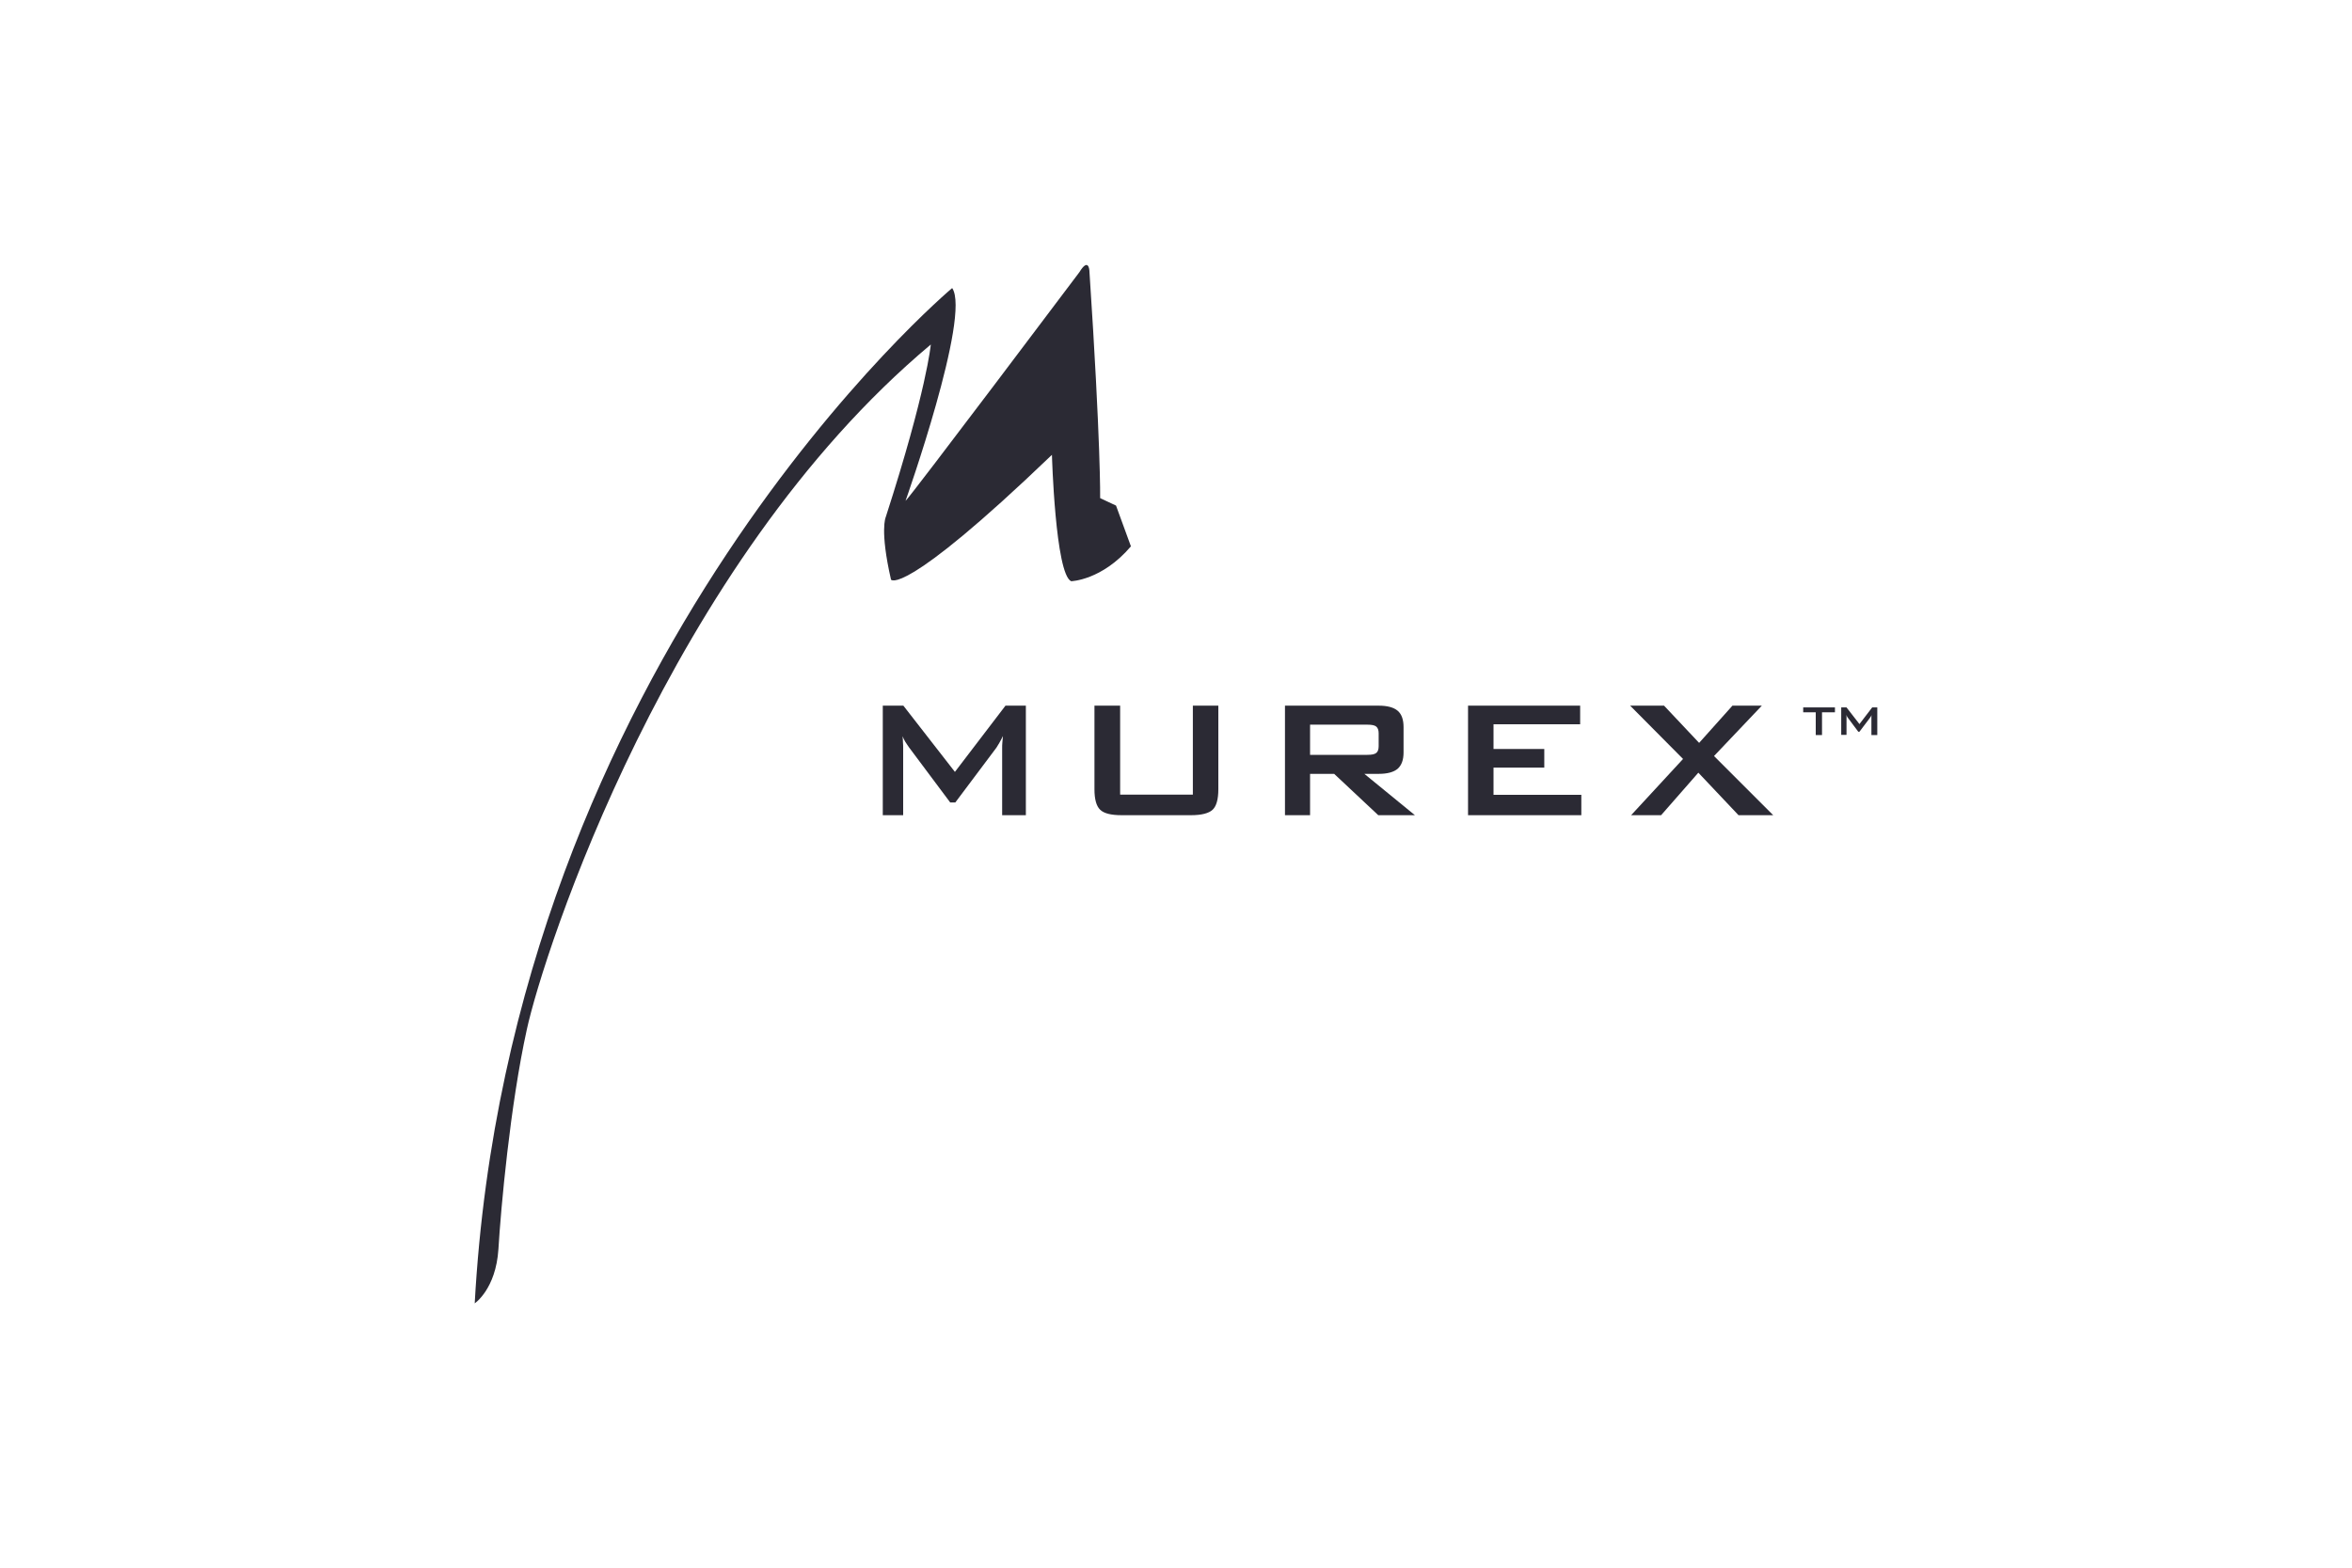 <?xml version="1.0" encoding="utf-8"?>
<!-- Generator: Adobe Illustrator 25.0.1, SVG Export Plug-In . SVG Version: 6.00 Build 0)  -->
<svg version="1.1" id="Layer_1" xmlns="http://www.w3.org/2000/svg" xmlns:xlink="http://www.w3.org/1999/xlink" x="0px" y="0px"
	 viewBox="0 0 1200 800" style="enable-background:new 0 0 1200 800;" xml:space="preserve">
<style type="text/css">
	.st0{fill:#2B2A34;}
</style>
<g>
	<path class="st0" d="M450.4,416v-55.9h10.5l26.3,33.8l25.8-33.8h10.4V416h-12.1v-34.5c0-0.7,0-1.5,0.1-2.5c0.1-1,0.2-2.2,0.3-3.4
		c-0.7,1.4-1.3,2.6-1.9,3.6c-0.5,0.9-1,1.7-1.4,2.3l-21,28h-2.6l-21-28.1c-0.8-1.1-1.4-2.1-2-3c-0.5-0.9-1-1.8-1.3-2.7
		c0.1,1.2,0.2,2.2,0.2,3.2c0.1,1,0.1,1.9,0.1,2.8V416H450.4z"/>
	<path class="st0" d="M571.5,360.1v45.4h37.1v-45.4h13v42.7c0,5.1-1,8.6-2.9,10.4c-1.9,1.8-5.6,2.8-11,2.8h-35.4
		c-5.4,0-9.1-0.9-11-2.8c-1.9-1.8-2.9-5.3-2.9-10.4v-42.7H571.5z"/>
	<path class="st0" d="M655.6,416v-55.9h47.8c4.5,0,7.7,0.9,9.7,2.6c2,1.7,3,4.5,3,8.3v13c0,3.8-1,6.5-3,8.3c-2,1.7-5.2,2.6-9.7,2.6
		h-7.3l25.8,21.1h-18.7l-22.5-21.1h-12.3V416H655.6z M697.6,369.8h-29.2v15.4h29.2c2.3,0,3.8-0.3,4.6-1c0.8-0.6,1.2-1.8,1.2-3.4
		v-6.6c0-1.6-0.4-2.7-1.2-3.4C701.4,370.1,699.9,369.8,697.6,369.8z"/>
	<path class="st0" d="M749,416v-55.9h57.2v9.5H762v12.6h25.9v9.5H762v13.9h44.8V416H749z"/>
	<path class="st0" d="M832.2,416l26.5-28.7l-27-27.2H849l17.9,19l17-19h15l-24.4,25.7l30.2,30.2h-17.7l-20.5-21.7L847.5,416H832.2z"
		/>
	<g>
		<path class="st0" d="M929.6,363.5v11.6h-3.2v-11.6h-6.4V361h16.2v2.5H929.6z"/>
		<path class="st0" d="M939.4,375.1V361h2.7l6.6,8.5l6.5-8.5h2.6v14.1h-3v-8.7c0-0.2,0-0.4,0-0.6c0-0.3,0.1-0.5,0.1-0.9
			c-0.2,0.4-0.3,0.7-0.5,0.9c-0.1,0.2-0.3,0.4-0.4,0.6l-5.3,7h-0.6l-5.3-7.1c-0.2-0.3-0.4-0.5-0.5-0.8c-0.1-0.2-0.3-0.5-0.3-0.7
			c0,0.3,0,0.6,0.1,0.8c0,0.2,0,0.5,0,0.7v8.7H939.4z"/>
	</g>
	<path class="st0" d="M536.7,232.1c0,0,1.7,60.7,9.8,64.5c0,0,15.7-0.4,30.5-17.8l-7.6-20.8l-8.1-3.8c0,0,0.4-27.2-5.5-116.2
		c0,0-0.4-6.8-5.1,0.9c0,0-86.5,115-88.7,116.7c0,0,33.5-94.6,23.8-108.6c0,0-225.5,189-243.6,518.1c0,0,10.8-7.2,12.1-27.7
		c1.2-20.5,6-73.5,14.5-112.1c8.4-38.6,72.3-237.4,206.1-349.5c0,0-2,23.1-23,88.1c0,0-3.1,6.6,2.7,31.9
		C454.5,295.6,459.7,306,536.7,232.1z"/>
</g>
</svg>
